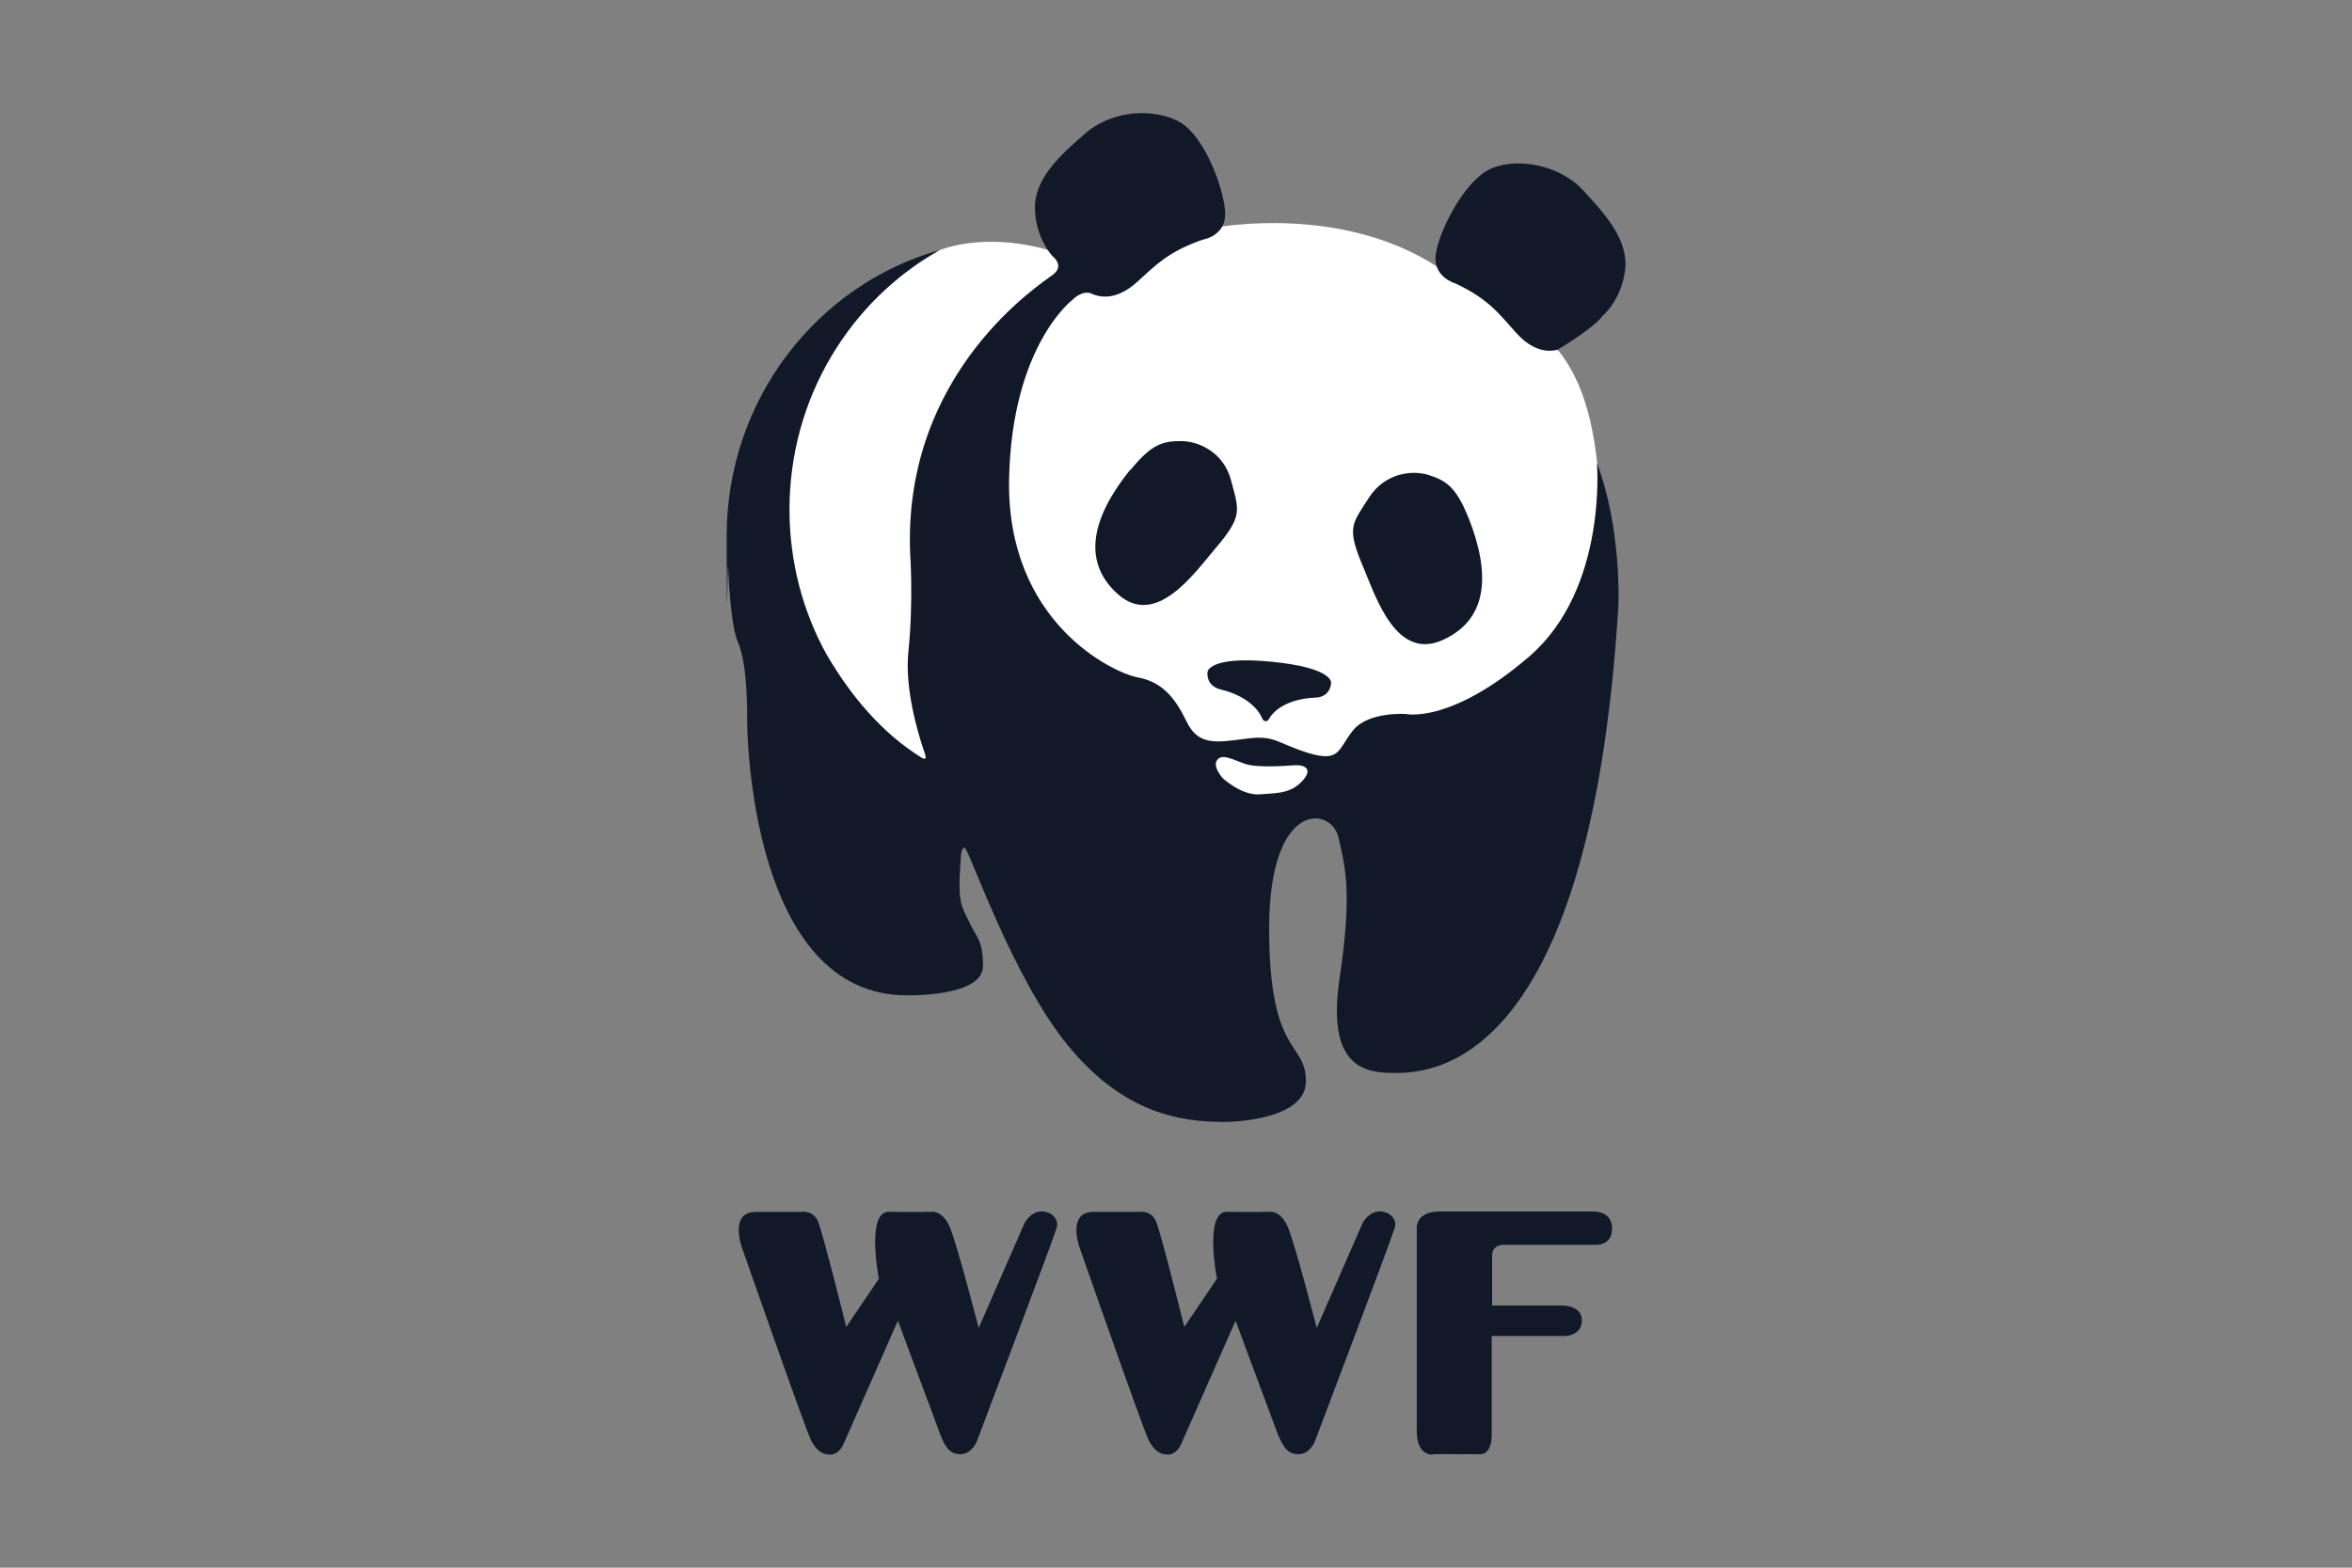 <?xml version="1.0" encoding="UTF-8"?>
<svg id="Ebene_1" data-name="Ebene 1" xmlns="http://www.w3.org/2000/svg" viewBox="0 0 300 200">
  <rect x="0" y="0" width="300" height="200" fill="#808080" stroke="none"/>
  <defs>
    <style>
      .cls-1 {
        fill: #fff;
      }

      .cls-2 {
        fill: #111827;
      }
    </style>
  </defs>
  <g id="Ebene_1-2" data-name="Ebene 1-2">
    <path id="background" class="cls-1" d="M119.88,31.9c2.26-.84,7.83-2.12,15.57.53,8.63-.66,11.28-1.99,19.02-3.32s20.13-1.11,29.42,5.31,18.14,6.64,19.91,25.44c1.77,18.8-1.55,25.44-3.54,29.64s-25.66,10.4-29.86,11.94-21.01,5.09-25.21,3.98-31.19-5.75-34.95-8.63-14.82-26.54-13.93-30.52,6.41-22.56,10.62-26.1,9.11-6.81,12.96-8.27Z"/>
    <path id="foreground" class="cls-2" d="M145.5,14.43c-2.48.04-5.04.88-6.94,2.48-3.32,2.88-6.64,5.84-6.55,9.73s2.3,6.1,2.3,6.1c0,0,1.5,1.15,0,2.3s-19.15,12.39-18.22,35.57c0,0,.44,6.02-.22,12.47-.49,4.6,1.11,10.22,2.08,13.01,0,0,.49,1.19-.53.49-4.78-3.01-8.71-7.48-11.99-13.09-3.01-5.44-4.73-11.77-4.73-18.49,0-14.24,7.74-26.67,19.15-33.09-15.62,4.38-27.16,19.07-27.16,36.45s.09,2.65.18,3.94c.13,3.01.44,7.79,1.28,9.69,1.24,2.88,1.15,9.07,1.15,10.09s.35,34.99,20.44,34.9c0,0,9.55.22,9.64-3.67.04-3.45-.93-3.8-1.81-5.79-.84-1.9-1.5-1.99-1.02-8.1,0,0,0-1.24.49-1.28s6.06,16.63,13.27,25.35c7.21,8.71,14.46,9.64,19.95,9.64,0,0,10.31,0,10.31-5.18s-4.69-3.1-4.69-19.51,7.92-15.62,8.85-11.59c.93,4.03,1.73,7.21.13,18-1.59,10.79,2.74,12.03,6.77,12.03s25.13.66,28.8-59.67c0,0,.44-9.73-2.74-18.14,0,0,1.37,16.06-8.63,24.68s-15.7,7.34-15.7,7.34c0,0-4.82-.35-6.77,2.08-1.95,2.39-1.59,4.16-5.75,2.88-4.11-1.28-4.16-2.3-7.92-1.81s-6.06.93-7.56-2.17c-1.5-3.1-3.14-5.09-6.28-5.66-3.1-.58-16.72-7.03-16.37-25.3.35-16.99,8.05-22.83,8.05-22.83,0,0,1.28-1.37,2.52-.8s3.32.71,5.75-1.5,4.03-3.89,8.36-5.4c0,0,3.01-.44,2.88-3.45-.13-2.96-2.52-9.51-5.62-11.46-1.37-.84-3.18-1.24-5.09-1.24h-.04ZM155.94,96.57c.71,0,1.68.44,2.74.84,1.55.58,5.04.31,6.41.22s2.3.49,1.19,1.81c-1.5,1.81-3.32,1.73-5.62,1.9s-4.73-2.08-4.73-2.08c-.13-.22-1.24-1.42-.71-2.26.18-.27.4-.4.71-.4h0v-.04ZM144.21,59.94c2.65-3.27,4.11-3.67,6.41-3.67s5.49,1.46,6.41,5.04c1.02,3.89,1.55,4.51-2.17,8.85-2.65,3.14-7.48,9.95-12.3,5.62s-3.01-10.13,1.59-15.84h.04ZM187.3,66.05c-1.55-3.89-2.83-4.73-5.04-5.44s-5.66-.22-7.65,2.88c-2.17,3.41-2.92,3.72-.66,9.02,1.59,3.8,4.2,11.86,10.13,9.11,5.93-2.7,5.93-8.76,3.23-15.57h0ZM161.91,91.62c1.24-1.95,4.07-2.57,5.75-2.61,2.17-.04,2.12-1.95,2.12-1.95,0,0,.18-1.9-7.7-2.65-7.83-.75-8.05,1.28-8.05,1.28,0,0-.35,1.81,1.77,2.3,1.64.35,4.29,1.55,5.18,3.63.18.49.66.53.93.04h0v-.04ZM198.89,44.55c-1.33.44-3.36.31-5.53-2.12s-3.58-4.34-7.74-6.28c0,0-2.92-.8-2.48-3.76s3.58-9.2,6.86-10.79,8.85-.62,11.86,2.61,5.97,6.55,5.4,10.4c-.53,3.85-2.96,5.79-2.96,5.79h.04c-1.15,1.5-5.49,4.11-5.49,4.11h0l.04.04Z"/>
    <path id="WWF" class="cls-2" d="M96.4,154.61h5.84s1.5-.27,2.12,1.28c.71,1.81,3.58,13.4,3.58,13.4l4.16-6.15s-1.68-8.58,1.28-8.54c3.58.04,5.57,0,5.57,0,0,0,1.42-.13,2.3,2.21,1.06,2.79,3.58,12.61,3.58,12.61l5.88-13.45s.8-1.42,2.12-1.42,2.26.97,1.95,2.08c-.49,1.68-10.22,27.34-10.22,27.34,0,0-.66,1.55-2.03,1.55s-1.95-.8-2.65-2.65-5.35-14.38-5.35-14.38l-6.99,15.84s-.53,1.24-1.64,1.24-1.77-.58-2.43-1.77c-.66-1.24-8.85-24.68-8.85-24.68,0,0-1.64-4.51,1.77-4.51h0ZM139.52,154.61h5.84s1.5-.27,2.12,1.28c.71,1.81,3.58,13.4,3.58,13.4l4.16-6.15s-1.68-8.58,1.28-8.54c3.58.04,5.57,0,5.57,0,0,0,1.42-.13,2.3,2.21,1.06,2.79,3.58,12.61,3.58,12.61l5.88-13.45s.8-1.42,2.12-1.42,2.26.97,1.95,2.08c-.49,1.68-10.22,27.34-10.22,27.34,0,0-.66,1.55-2.03,1.55s-1.95-.8-2.7-2.65c-.71-1.86-5.35-14.38-5.35-14.38l-6.99,15.84s-.53,1.24-1.64,1.24-1.77-.58-2.43-1.77c-.66-1.24-8.85-24.68-8.85-24.68,0,0-1.64-4.51,1.77-4.51h.04ZM182.7,185.57s-1.99.18-1.99-3.01v-26.05s0-1.95,2.88-1.95h19.64s2.39-.13,2.39,2.17-2.21,2.08-2.21,2.08h-11.72s-1.37,0-1.37,1.33v6.41h9.02s2.43,0,2.43,1.9-2.03,1.99-2.03,1.99h-9.47v12.52s.13,2.57-1.5,2.57-6.02-.04-6.02,0h0l-.04.04Z"/>
  </g>
</svg>